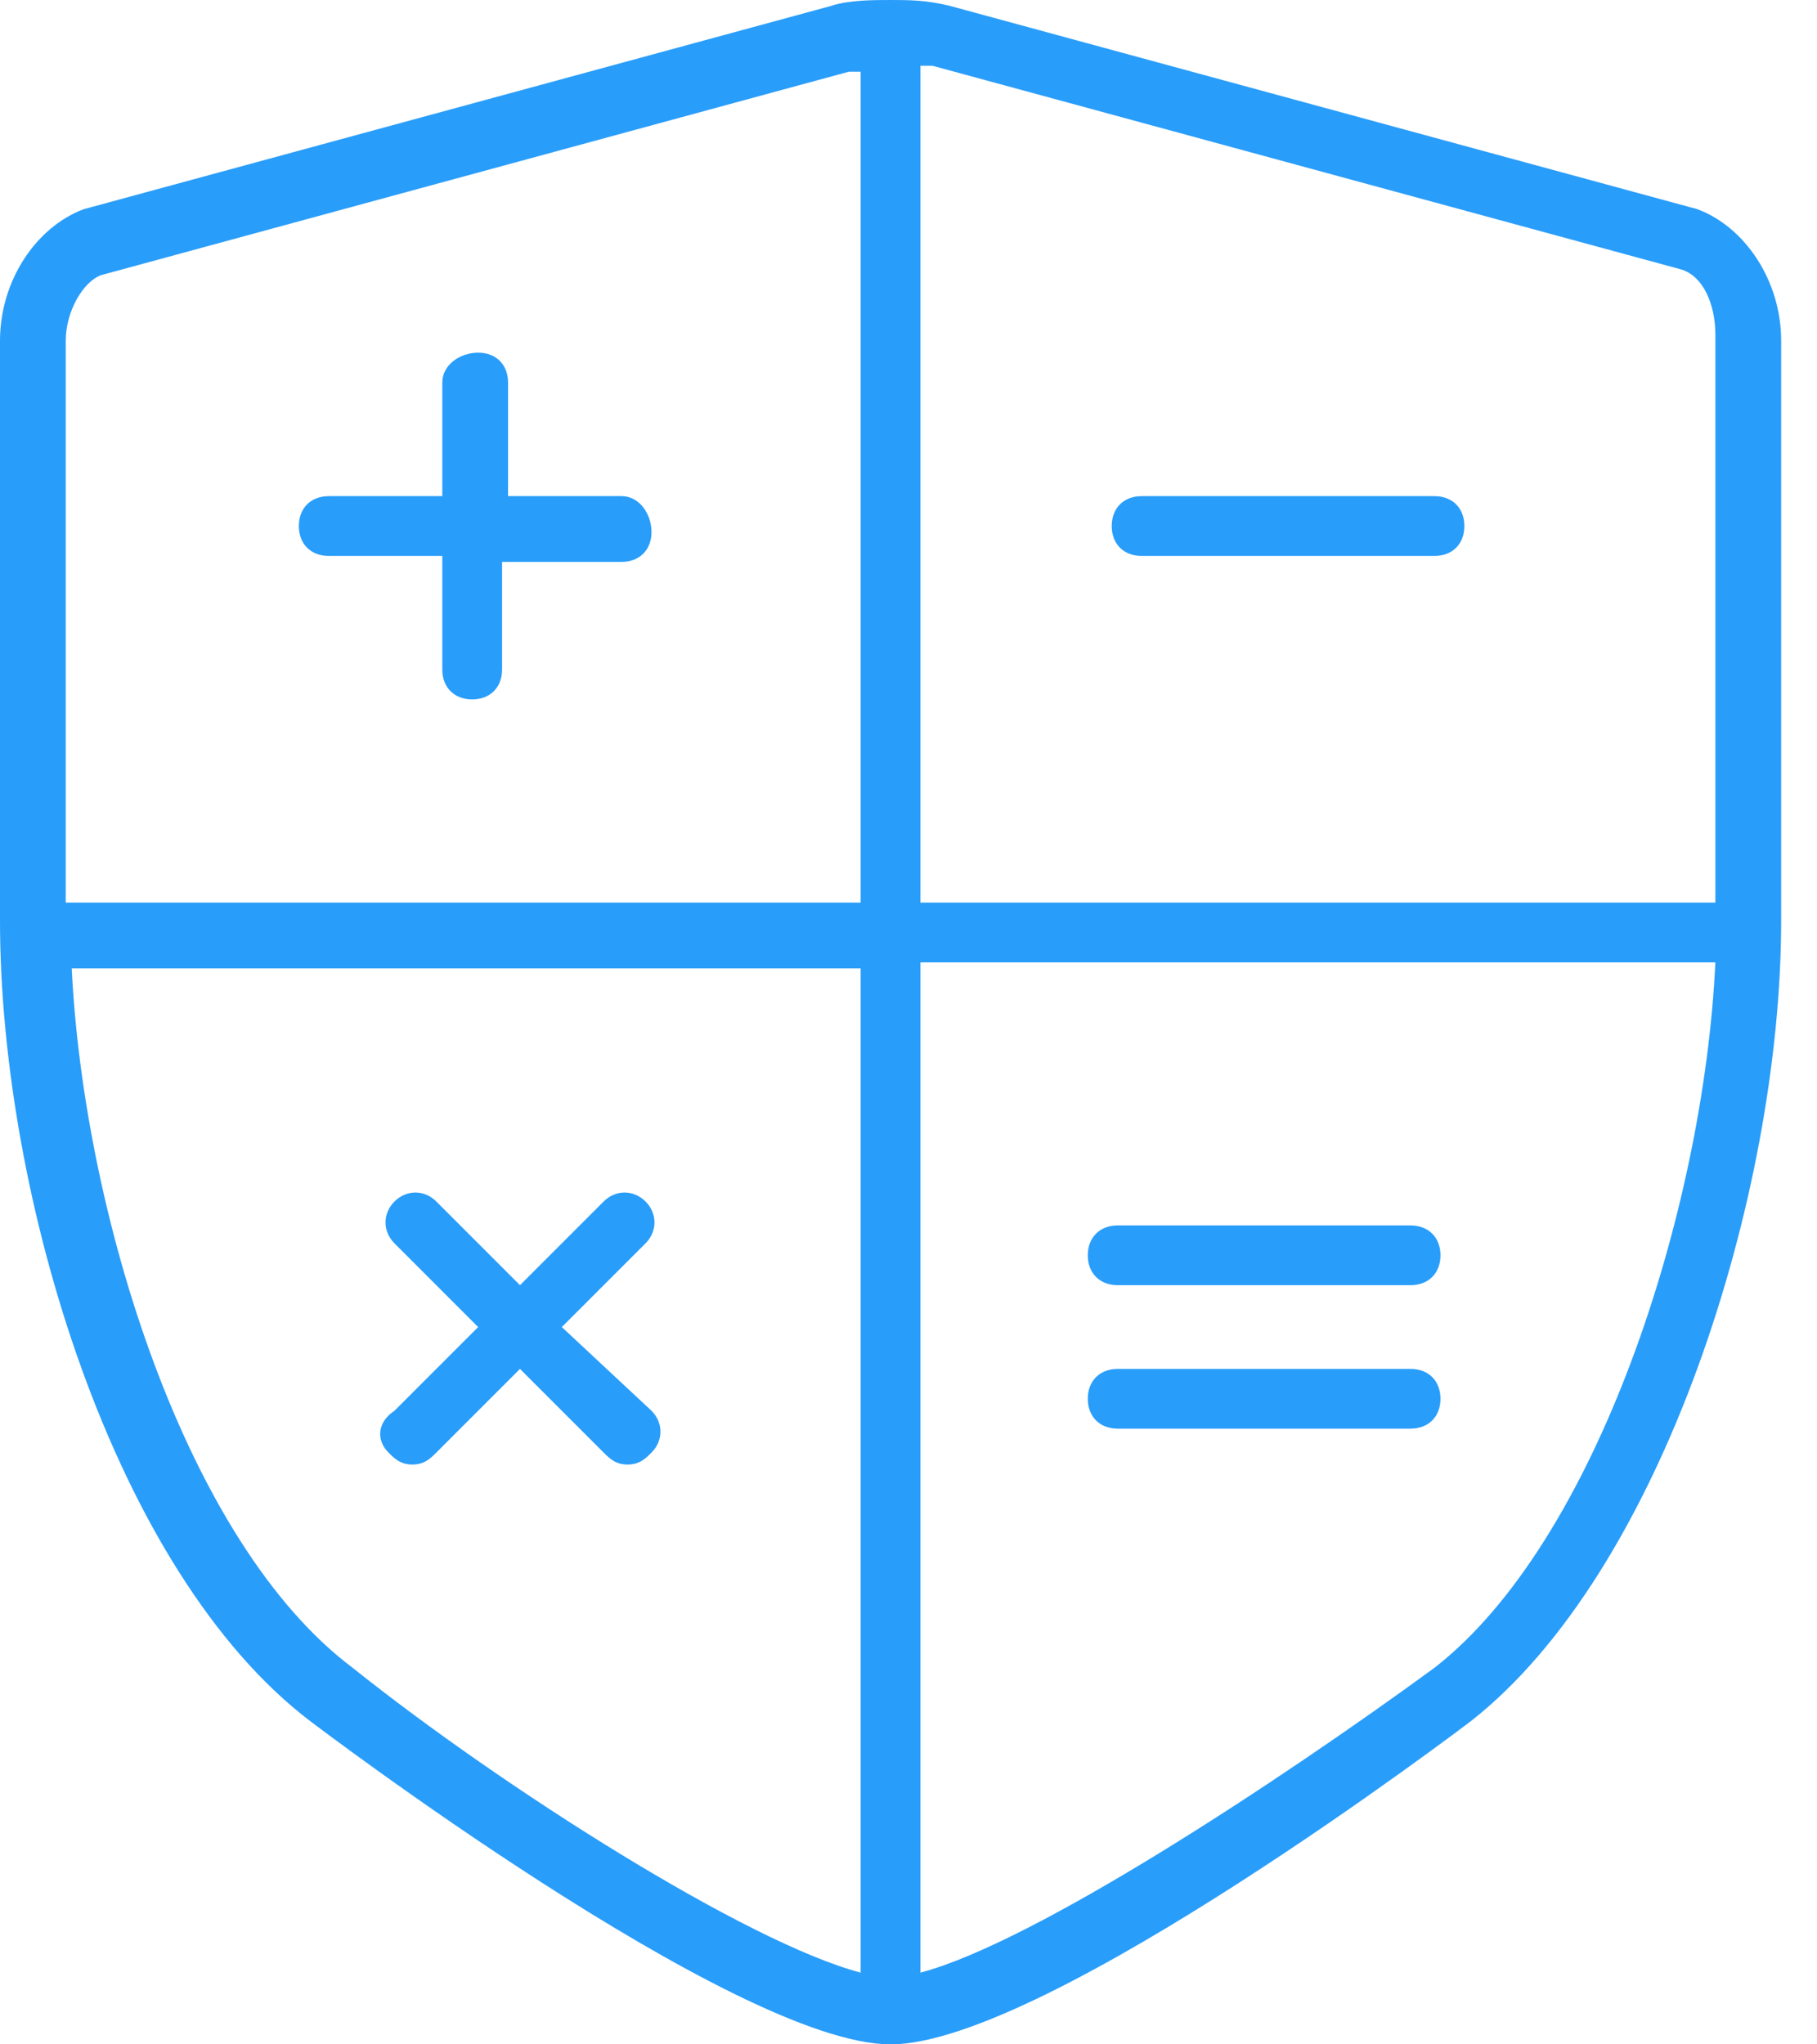 <?xml version="1.0" encoding="UTF-8"?>
<svg width="40px" height="45px" viewBox="0 0 40 45" version="1.1" xmlns="http://www.w3.org/2000/svg" xmlns:xlink="http://www.w3.org/1999/xlink">
    <title>Icons-04</title>
    <g id="Page-1" stroke="none" stroke-width="1" fill="none" fill-rule="evenodd">
        <g id="-" transform="translate(-439, -182)" fill="#299DFA" fill-rule="nonzero">
            <g id="Icons-04" transform="translate(439, 182)">
                <path d="M37.368,4.605 L20.921,0.132 C20.395,0 20,0 19.605,0 C19.211,0 18.684,0 18.289,0.132 L1.842,4.605 C0.789,5 -2.33731163e-15,6.184 -2.33731163e-15,7.5 L-2.33731163e-15,20.263 C-2.33731163e-15,26.316 2.5,34.605 6.842,37.895 C6.842,37.895 16.184,45 19.605,45 C23.026,45 32.368,37.895 32.368,37.895 C36.579,34.605 39.211,26.316 39.211,20.263 L39.211,7.5 C39.211,6.184 38.421,5 37.368,4.605 Z M18.947,43.421 C16.447,42.763 11.053,39.342 7.763,36.711 C4.079,33.947 1.842,26.711 1.579,21.316 L18.947,21.316 L18.947,43.421 Z M18.947,19.868 L1.447,19.868 L1.447,7.5 C1.447,6.842 1.842,6.184 2.237,6.053 L18.684,1.579 C18.816,1.579 18.816,1.579 18.947,1.579 L18.947,19.868 Z M31.579,36.711 C28.158,39.211 22.763,42.763 20.263,43.421 L20.263,21.184 L37.763,21.184 C37.5,26.711 35.132,33.947 31.579,36.711 Z M37.763,19.868 L20.263,19.868 L20.263,1.447 C20.395,1.447 20.395,1.447 20.526,1.447 L36.974,5.921 C37.5,6.053 37.763,6.711 37.763,7.368 L37.763,19.868 Z M31.579,10.921 L25.132,10.921 C24.737,10.921 24.474,11.184 24.474,11.579 C24.474,11.974 24.737,12.237 25.132,12.237 L31.579,12.237 C31.974,12.237 32.237,11.974 32.237,11.579 C32.237,11.184 31.974,10.921 31.579,10.921 Z M24.605,31.447 L31.053,31.447 C31.447,31.447 31.711,31.184 31.711,30.789 C31.711,30.395 31.447,30.132 31.053,30.132 L24.605,30.132 C24.211,30.132 23.947,30.395 23.947,30.789 C23.947,31.184 24.211,31.447 24.605,31.447 Z M24.605,28.289 L31.053,28.289 C31.447,28.289 31.711,28.026 31.711,27.632 C31.711,27.237 31.447,26.974 31.053,26.974 L24.605,26.974 C24.211,26.974 23.947,27.237 23.947,27.632 C23.947,28.026 24.211,28.289 24.605,28.289 Z M13.684,10.921 L11.184,10.921 L11.184,8.421 C11.184,8.026 10.921,7.763 10.526,7.763 C10.132,7.763 9.737,8.026 9.737,8.421 L9.737,10.921 L7.237,10.921 C6.842,10.921 6.579,11.184 6.579,11.579 C6.579,11.974 6.842,12.237 7.237,12.237 L9.737,12.237 L9.737,14.737 C9.737,15.132 10,15.395 10.395,15.395 C10.789,15.395 11.053,15.132 11.053,14.737 L11.053,12.368 L13.684,12.368 C14.079,12.368 14.342,12.105 14.342,11.711 C14.342,11.316 14.079,10.921 13.684,10.921 Z M8.553,31.974 C8.684,32.105 8.816,32.237 9.079,32.237 C9.342,32.237 9.474,32.105 9.605,31.974 L11.447,30.132 L13.289,31.974 C13.421,32.105 13.553,32.237 13.816,32.237 C14.079,32.237 14.211,32.105 14.342,31.974 C14.605,31.711 14.605,31.316 14.342,31.053 L12.368,29.211 L14.211,27.368 C14.474,27.105 14.474,26.711 14.211,26.447 C13.947,26.184 13.553,26.184 13.289,26.447 L11.447,28.289 L9.605,26.447 C9.342,26.184 8.947,26.184 8.684,26.447 C8.421,26.711 8.421,27.105 8.684,27.368 L10.526,29.211 L8.684,31.053 C8.289,31.316 8.289,31.711 8.553,31.974 Z" id="Shape"></path>
            </g>
        </g>
    </g>
</svg>
